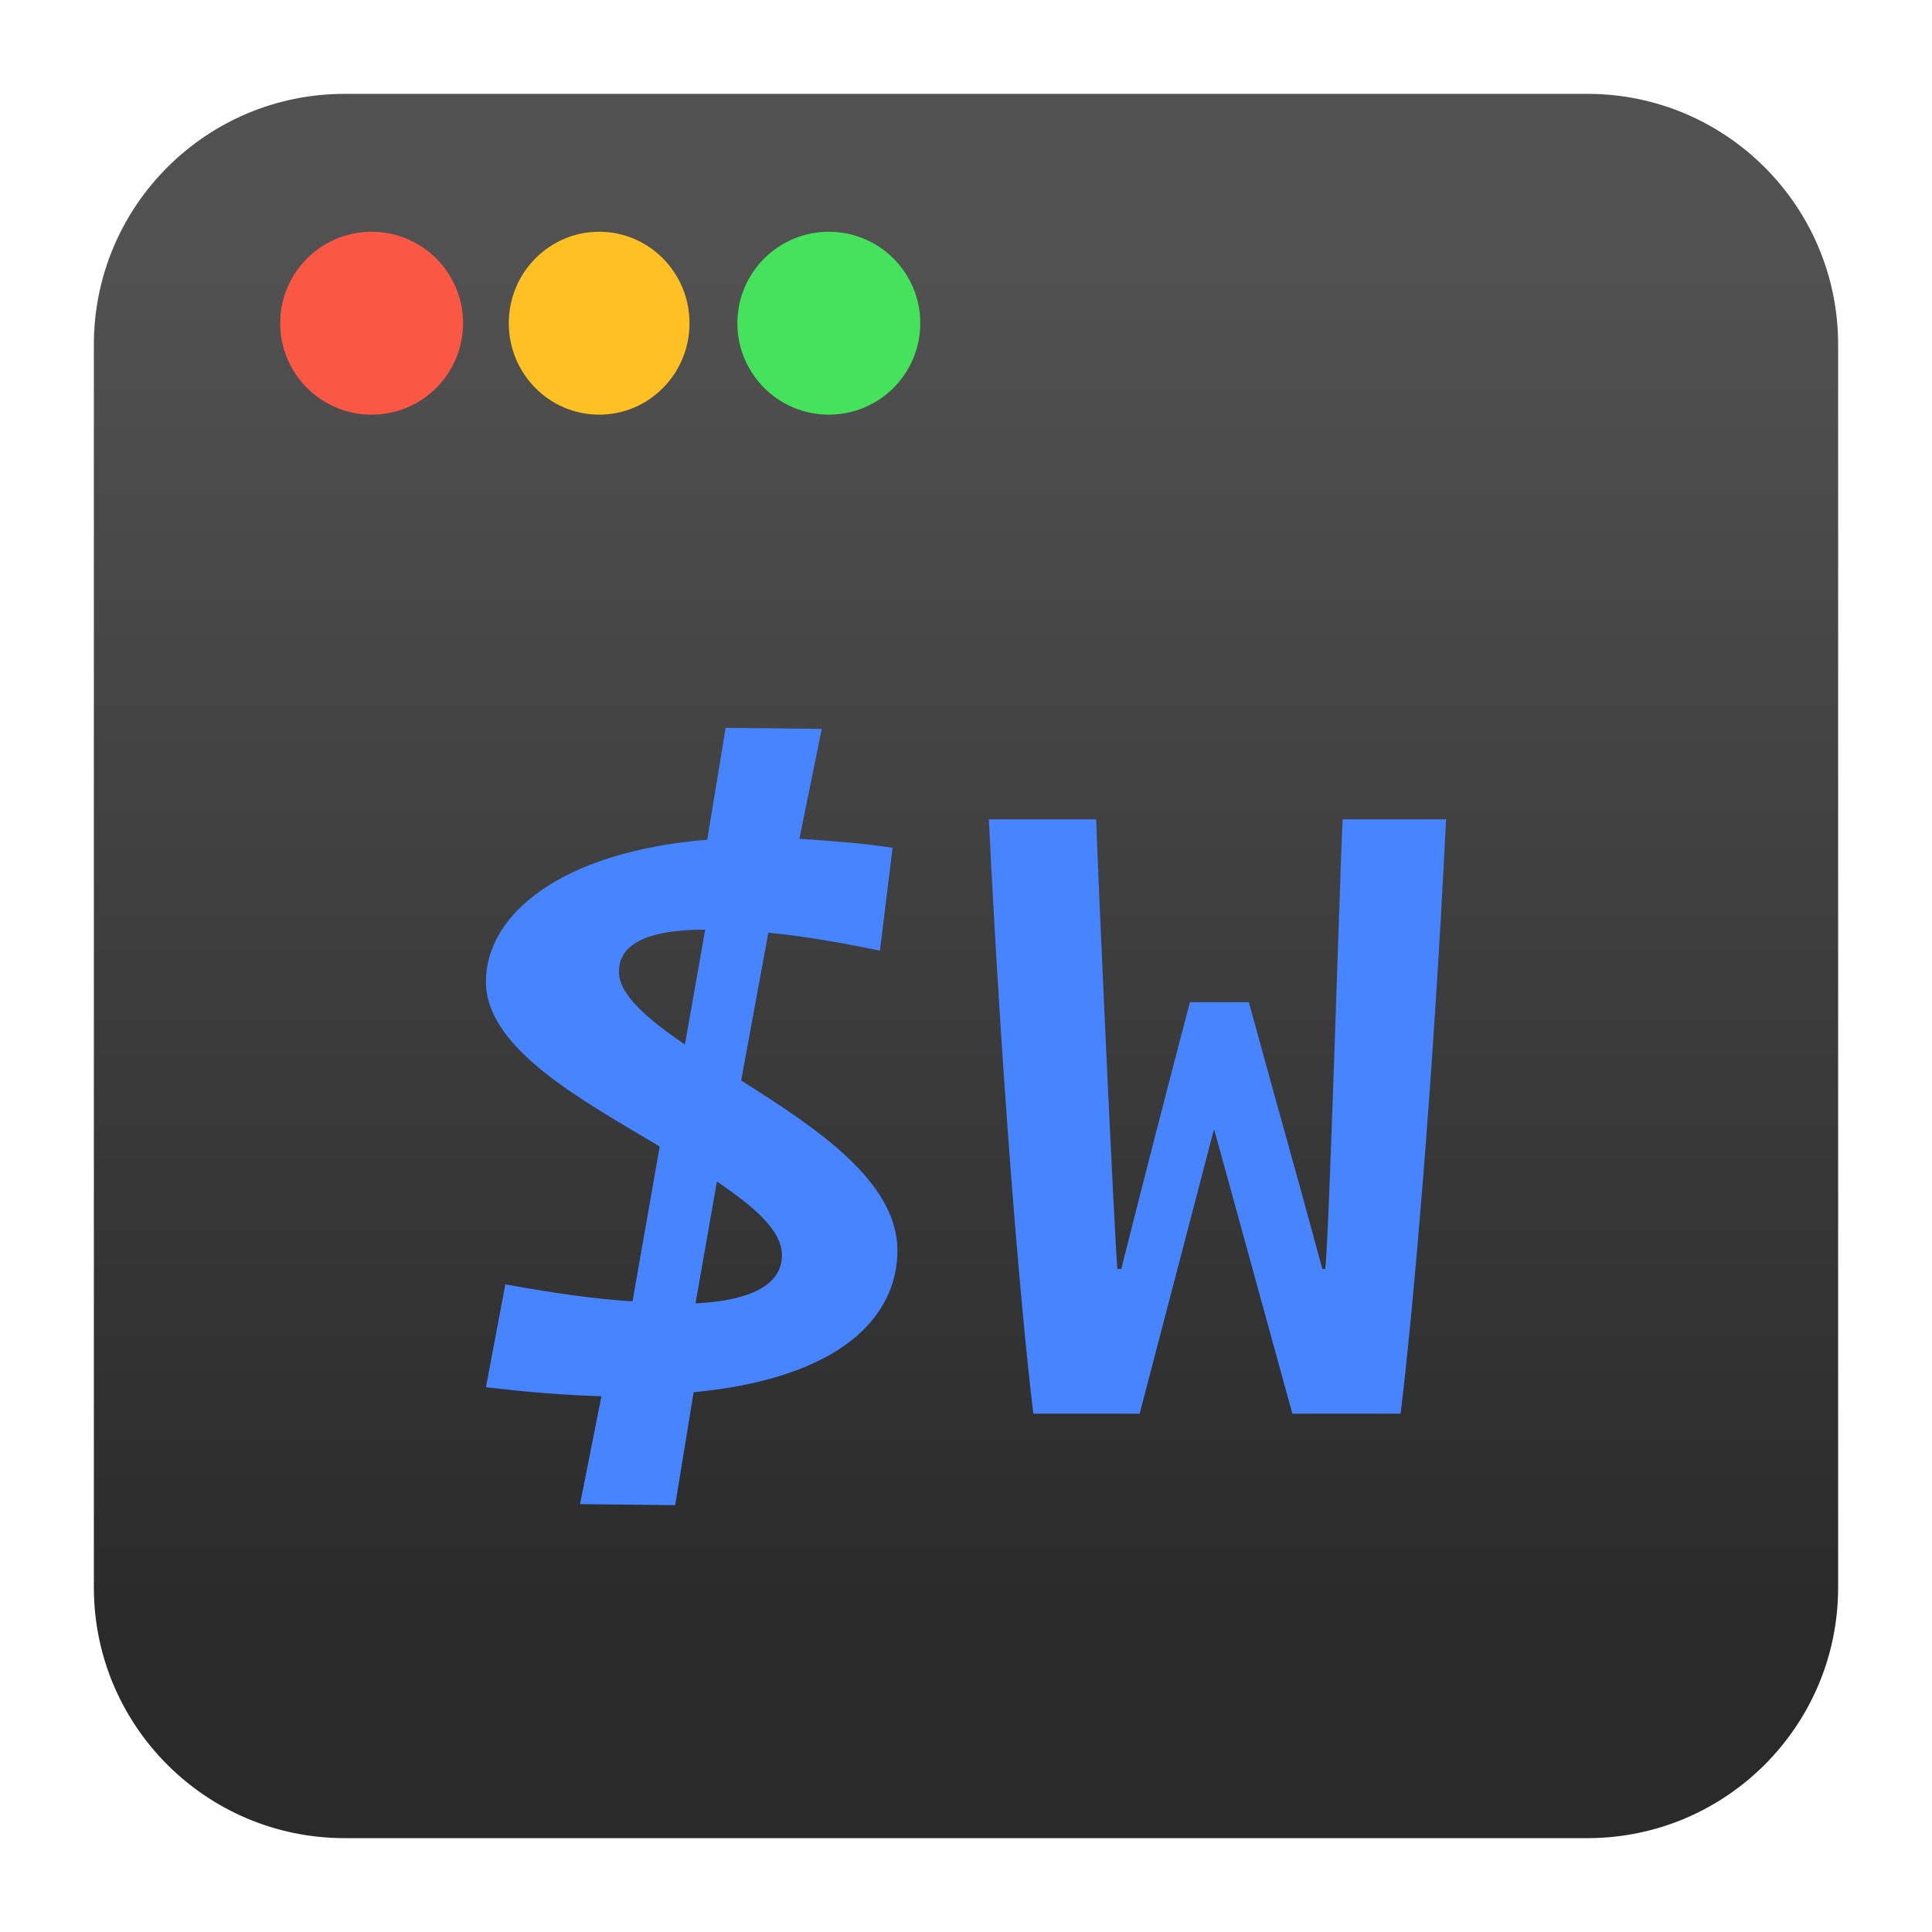 <svg clip-rule="evenodd" fill-rule="evenodd" stroke-linejoin="round" stroke-miterlimit="2" viewBox="0 0 48 48" xmlns="http://www.w3.org/2000/svg">
 <linearGradient id="a" x2="1" gradientTransform="matrix(0 -33.687 33.687 0 923.28 40.45)" gradientUnits="userSpaceOnUse">
  <stop stop-color="#2a2a2a" offset="0"/>
  <stop stop-color="#515151" offset="1"/>
 </linearGradient>
 <path d="m39.44 45.668h-30.88c-3.438 0-6.228-2.79-6.228-6.228v-30.88c0-3.438 2.79-6.228 6.228-6.228h30.88c3.438 0 6.228 2.79 6.228 6.228v30.88c0 3.438-2.79 6.228-6.228 6.228z" fill="url(#a)"/>
 <circle cx="9.233" cy="8.03" r="2.272" fill="#fa5844"/>
 <ellipse cx="14.886" cy="8.03" rx="2.245" ry="2.272" fill="#ffc024"/>
 <circle cx="20.592" cy="8.03" r="2.272" fill="#45e25c"/>
 <path d="m18.029 18.084-.458 2.779c-3.641.298-5.498 1.862-5.498 3.525 0 1.688 2.46 2.98 4.317 4.097l-.675 3.846c-.868-.05-1.93-.198-3.16-.421l-.482 2.555c1.037.124 2.001.199 2.869.224l-.531 2.681 2.364.025.458-2.806c3.641-.347 5.063-1.862 5.063-3.525 0-1.712-2.026-3.051-3.882-4.218l.675-3.673c.772.074 1.688.221 2.773.445l.314-2.555c-.82-.124-1.591-.174-2.315-.224l.555-2.73zm14.08 17.039h2.689c.336-2.787.817-8.408 1.129-14.767h-2.57c-.072 1.501-.336 10.432-.432 11.17h-.072c-.648-2.405-1.177-4.244-1.825-6.626h-1.465c-.624 2.382-1.057 4.054-1.705 6.626h-.096c-.072-.738-.48-9.669-.528-11.17h-2.666c.312 6.359.768 11.98 1.105 14.767h2.641l1.849-7.074zm-14.297-5.77c.94.645 1.615 1.215 1.615 1.835 0 .67-.652 1.119-2.147 1.194zm-.431-6.256h.14l-.505 2.855c-.941-.646-1.639-1.241-1.639-1.812 0-.625.587-1.019 2.004-1.043z" fill="#4685ff" fill-rule="nonzero"/>
</svg>
